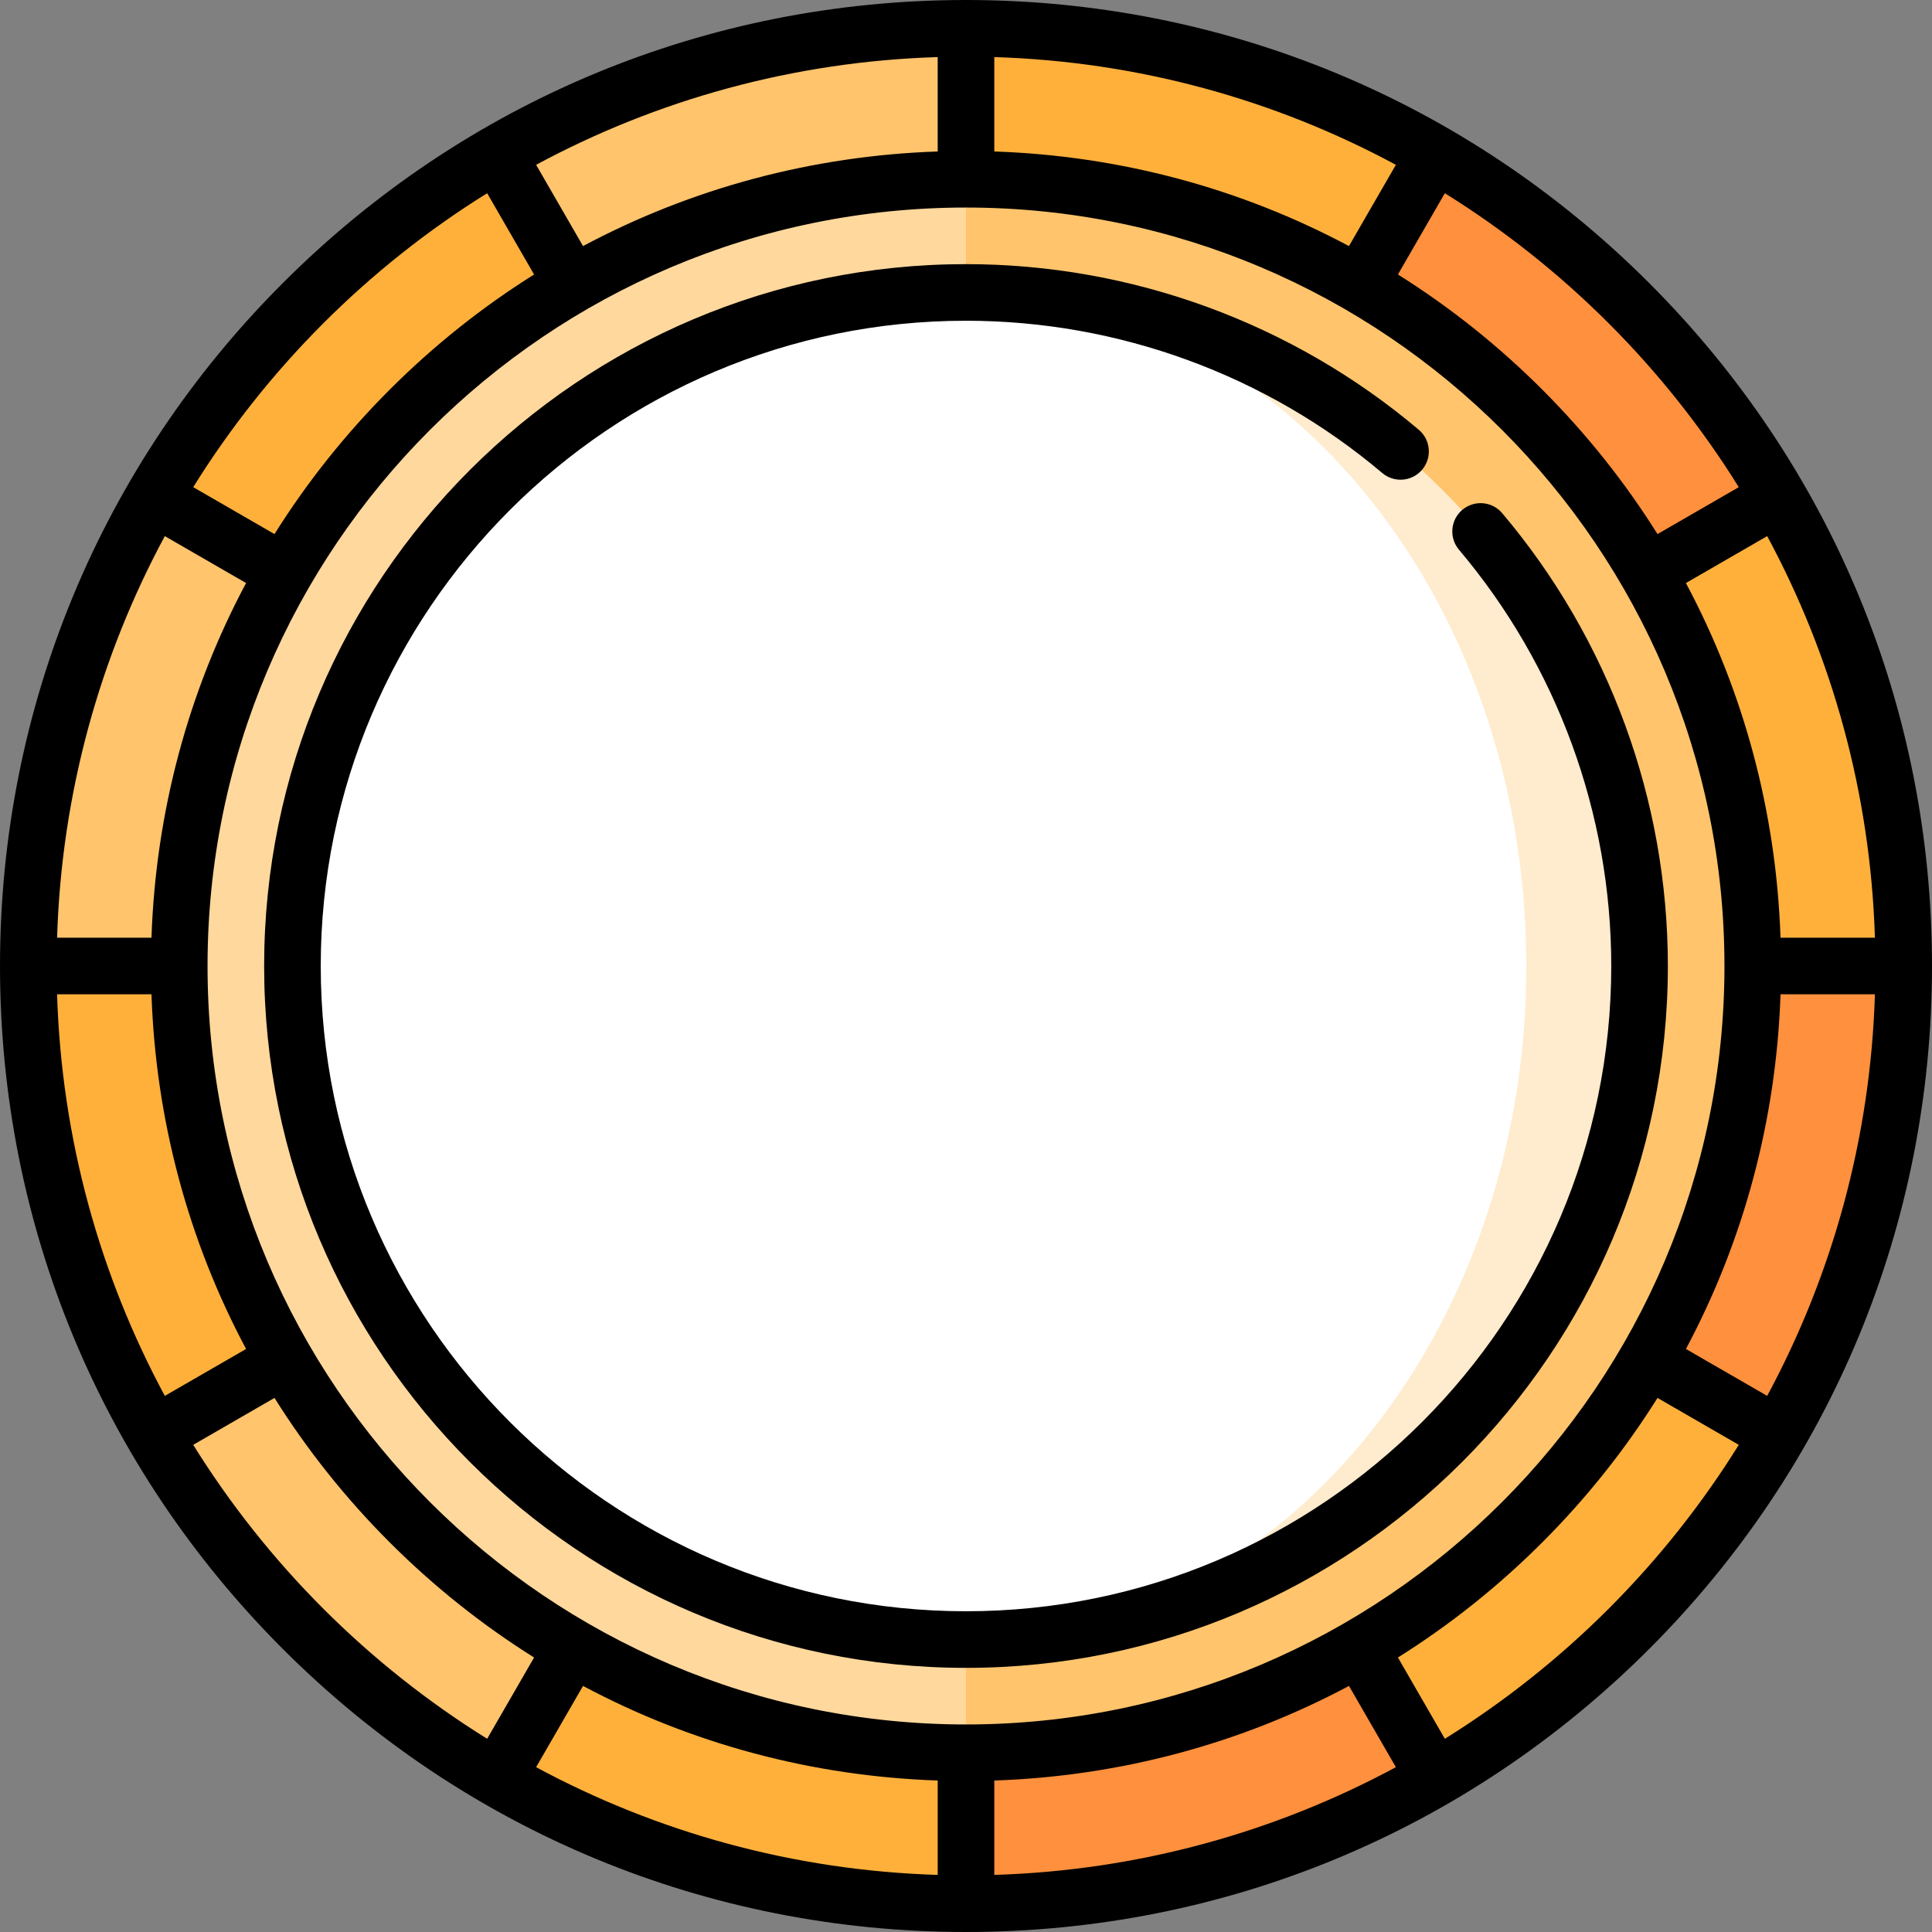 <?xml version="1.0" encoding="utf-8"?>
<!-- Generator: Adobe Illustrator 15.0.0, SVG Export Plug-In . SVG Version: 6.00 Build 0)  -->
<!DOCTYPE svg PUBLIC "-//W3C//DTD SVG 1.1//EN" "http://www.w3.org/Graphics/SVG/1.1/DTD/svg11.dtd">
<svg version="1.1" id="Capa_1" xmlns="http://www.w3.org/2000/svg" xmlns:xlink="http://www.w3.org/1999/xlink" x="0px" y="0px"
	 width="1080px" height="1080px" viewBox="0 0 1080 1080" enable-background="new 0 0 1080 1080" xml:space="preserve">
<rect x="0" y="0" width="1080" height="1080" fill="#808080" stroke="none"/>
<path fill="#FFB03B" d="M802.126,85.984l191.89,191.89c44.615,77.11,70.164,166.632,70.164,262.125l-70.164,262.126
	c-46.024,79.542-112.346,145.865-191.89,191.89L329.063,540L540,15.82C635.493,15.82,725.016,41.369,802.126,85.984z"/>
<g>
	<path fill="#FF903D" d="M802.126,85.984c79.542,46.024,145.865,112.345,191.89,191.89L540,540L802.126,85.984z"/>
	<path fill="#FF903D" d="M1064.18,540c0,95.493-25.549,185.016-70.164,262.126L540,540H1064.18z"/>
	<path fill="#FF903D" d="M802.126,994.016c-77.11,44.615-166.633,70.164-262.126,70.164l-84.375-262.09L540,540L802.126,994.016z"/>
</g>
<path fill="#FFC46C" d="M277.875,85.984l-191.89,191.89C41.369,354.984,15.82,444.507,15.82,540l70.164,262.126
	c46.024,79.542,112.345,145.865,191.89,191.89l215.439-142.632L540,540V15.82C444.507,15.82,354.984,41.369,277.875,85.984z"/>
<g>
	<path fill="#FFB03B" d="M277.875,85.984c-79.542,46.024-145.866,112.345-191.89,191.89L540,540L277.875,85.984z"/>
	<path fill="#FFB03B" d="M15.82,540c0,95.493,25.549,185.016,70.164,262.126L540,540H15.82z"/>
	<path fill="#FFB03B" d="M277.875,994.016c77.11,44.615,166.632,70.164,262.125,70.164V540L277.875,994.016z"/>
</g>
<path fill="#FFC46C" d="M540,100.195L392.344,540L540,979.805c242.896,0,439.805-196.908,439.805-439.805
	S782.896,100.195,540,100.195z"/>
<path fill="#FFD89D" d="M100.195,540c0,242.896,196.908,439.805,439.805,439.805V100.195
	C297.104,100.195,100.195,297.104,100.195,540z"/>
<path fill="#FFEBCE" d="M540,163.477v753.047c207.948,0,376.523-168.575,376.523-376.523
	C916.523,332.051,747.948,163.477,540,163.477z"/>
<path fill="#FFFFFF" d="M853.242,540c0-207.949-140.244-376.523-313.242-376.523c-207.948,0-376.523,168.575-376.523,376.523
	c0,207.948,168.575,376.523,376.523,376.523C712.998,916.523,853.242,747.948,853.242,540z"/>
<path d="M839.742,286.873c-5.639-6.67-15.622-7.51-22.294-1.869s-7.51,15.622-1.869,22.294
	c54.893,64.939,85.124,147.58,85.124,232.702c0,198.893-161.811,360.703-360.703,360.703S179.297,738.893,179.297,540
	c0-198.893,161.811-360.703,360.703-360.703c85.122,0,167.763,30.231,232.7,85.124c6.672,5.643,16.655,4.803,22.294-1.869
	c5.641-6.674,4.803-16.656-1.869-22.294C722.486,180.543,632.591,147.656,540,147.656c-216.34,0-392.344,176.004-392.344,392.344
	S323.66,932.344,540,932.344S932.344,756.34,932.344,540C932.344,447.409,899.456,357.514,839.742,286.873z"/>
<path d="M921.839,158.161C819.847,56.17,684.239,0,540,0S260.153,56.17,158.161,158.161C56.17,260.155,0,395.761,0,540
	s56.17,279.845,158.161,381.839C260.153,1023.829,395.761,1080,540,1080s279.847-56.171,381.839-158.161
	C1023.829,819.845,1080,684.239,1080,540S1023.829,260.155,921.839,158.161z M987.867,780.309l-45.428-26.229
	c32.326-60.581,50.505-128.043,52.884-198.26h52.767C1045.601,636.804,1024.089,713.074,987.867,780.309z M524.18,995.323v52.767
	c-80.981-2.489-157.254-24.001-224.488-60.223l26.229-45.428C386.501,974.766,453.963,992.944,524.18,995.323z M555.82,995.323
	c70.217-2.382,137.679-20.558,198.26-52.884l26.229,45.428c-67.236,36.222-143.507,57.733-224.488,60.223V995.323L555.82,995.323z
	 M540,963.984c-233.786,0-423.984-190.198-423.984-423.984S306.214,116.016,540,116.016S963.984,306.214,963.984,540
	S773.786,963.984,540,963.984z M31.911,555.82h52.766c2.381,70.219,20.558,137.679,52.884,198.26l-45.427,26.229
	C55.911,713.074,34.4,636.804,31.911,555.82z M92.133,299.691l45.427,26.228c-32.326,60.582-50.504,128.042-52.884,198.26H31.911
	C34.4,443.196,55.911,366.926,92.133,299.691z M555.82,84.677V31.911c80.981,2.489,157.254,24,224.488,60.223l-26.229,45.427
	C693.499,105.234,626.037,87.056,555.82,84.677z M524.18,84.677c-70.217,2.381-137.679,20.558-198.26,52.884l-26.229-45.427
	C366.928,55.911,443.198,34.4,524.18,31.911V84.677z M995.323,524.18c-2.382-70.219-20.558-137.679-52.884-198.26l45.428-26.228
	c36.222,67.236,57.733,143.507,60.223,224.488H995.323z M971.987,272.325l-45.428,26.228
	c-18.136-28.914-39.654-55.996-64.384-80.726c-24.73-24.73-51.813-46.248-80.729-64.386l26.229-45.428
	C874.247,149.411,930.589,205.753,971.987,272.325z M272.325,108.013l26.228,45.428c-28.916,18.138-55.998,39.656-80.728,64.386
	c-24.73,24.73-46.248,51.813-64.384,80.726l-45.428-26.228C149.411,205.753,205.752,149.411,272.325,108.013z M108.013,807.676
	l45.427-26.229c18.137,28.913,39.654,55.996,64.385,80.726c24.73,24.73,51.813,46.248,80.728,64.387l-26.228,45.428
	C205.752,930.589,149.411,874.247,108.013,807.676z M807.676,971.987l-26.229-45.428c28.916-18.136,55.998-39.656,80.729-64.387
	c24.73-24.729,46.248-51.813,64.384-80.726l45.428,26.229C930.589,874.247,874.247,930.589,807.676,971.987z"/>
</svg>

